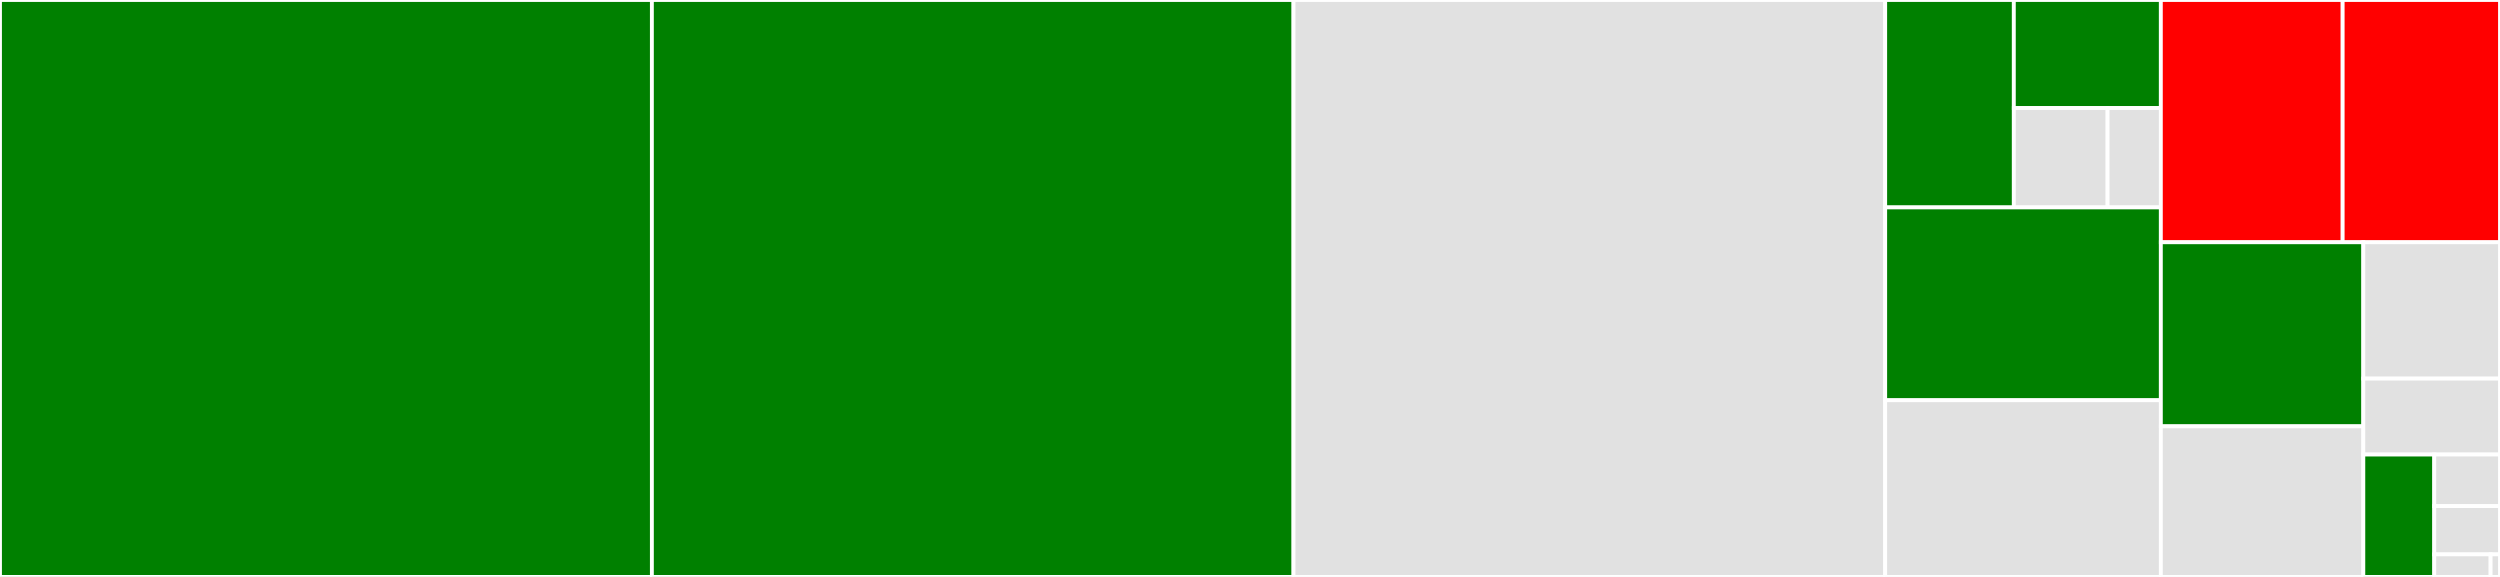 <svg baseProfile="full" width="650" height="150" viewBox="0 0 650 150" version="1.1"
xmlns="http://www.w3.org/2000/svg" xmlns:ev="http://www.w3.org/2001/xml-events"
xmlns:xlink="http://www.w3.org/1999/xlink">

<rect x="0" y="0" width="650" height="150" fill="#333333" stroke="none"/>

<style>rect.s{mask:url(#mask);}</style>
<defs>
  <pattern id="white" width="4" height="4" patternUnits="userSpaceOnUse" patternTransform="rotate(45)">
    <rect width="2" height="2" transform="translate(0,0)" fill="white"></rect>
  </pattern>
  <mask id="mask">
    <rect x="0" y="0" width="100%" height="100%" fill="url(#white)"></rect>
  </mask>
</defs>

<rect x="0" y="0" width="169.491" height="150.0" fill="green" stroke="white" stroke-width="1" class=" tooltipped" data-content="convert_pattern.py"><title>convert_pattern.py</title></rect>
<rect x="169.491" y="0" width="166.818" height="150.0" fill="green" stroke="white" stroke-width="1" class=" tooltipped" data-content="convert_stix.py"><title>convert_stix.py</title></rect>
<rect x="336.309" y="0" width="153.839" height="150.0" fill="#e1e1e1" stroke="white" stroke-width="1" class=" tooltipped" data-content="convert_cybox.py"><title>convert_cybox.py</title></rect>
<rect x="490.148" y="0" width="33.446" height="53.928" fill="green" stroke="white" stroke-width="1" class=" tooltipped" data-content="test/test_idioms.py"><title>test/test_idioms.py</title></rect>
<rect x="523.595" y="0" width="38.224" height="28.088" fill="green" stroke="white" stroke-width="1" class=" tooltipped" data-content="test/test_main.py"><title>test/test_main.py</title></rect>
<rect x="523.595" y="28.088" width="24.375" height="25.841" fill="#e1e1e1" stroke="white" stroke-width="1" class=" tooltipped" data-content="test/test_stepper.py"><title>test/test_stepper.py</title></rect>
<rect x="547.97" y="28.088" width="13.849" height="25.841" fill="#e1e1e1" stroke="white" stroke-width="1" class=" tooltipped" data-content="test/test_utils.py"><title>test/test_utils.py</title></rect>
<rect x="490.148" y="53.928" width="71.671" height="50.133" fill="green" stroke="white" stroke-width="1" class=" tooltipped" data-content="missing_policy.py"><title>missing_policy.py</title></rect>
<rect x="490.148" y="104.061" width="71.671" height="45.939" fill="#e1e1e1" stroke="white" stroke-width="1" class=" tooltipped" data-content="stix_stepper.py"><title>stix_stepper.py</title></rect>
<rect x="561.819" y="0" width="47.272" height="62.987" fill="red" stroke="white" stroke-width="1" class=" tooltipped" data-content="utils.py"><title>utils.py</title></rect>
<rect x="609.091" y="0" width="40.909" height="62.987" fill="red" stroke="white" stroke-width="1" class=" tooltipped" data-content="options.py"><title>options.py</title></rect>
<rect x="561.819" y="62.987" width="52.645" height="47.857" fill="green" stroke="white" stroke-width="1" class=" tooltipped" data-content="convert_to_acs.py"><title>convert_to_acs.py</title></rect>
<rect x="561.819" y="110.844" width="52.645" height="39.156" fill="#e1e1e1" stroke="white" stroke-width="1" class=" tooltipped" data-content="ids.py"><title>ids.py</title></rect>
<rect x="614.464" y="62.987" width="35.536" height="35.45" fill="#e1e1e1" stroke="white" stroke-width="1" class=" tooltipped" data-content="__init__.py"><title>__init__.py</title></rect>
<rect x="614.464" y="98.437" width="35.536" height="19.739" fill="#e1e1e1" stroke="white" stroke-width="1" class=" tooltipped" data-content="confidence.py"><title>confidence.py</title></rect>
<rect x="614.464" y="118.176" width="18.443" height="31.824" fill="green" stroke="white" stroke-width="1" class=" tooltipped" data-content="cli.py"><title>cli.py</title></rect>
<rect x="632.907" y="118.176" width="17.093" height="13.4" fill="#e1e1e1" stroke="white" stroke-width="1" class=" tooltipped" data-content="vocab_mappings.py"><title>vocab_mappings.py</title></rect>
<rect x="632.907" y="131.575" width="17.093" height="12.562" fill="#e1e1e1" stroke="white" stroke-width="1" class=" tooltipped" data-content="common.py"><title>common.py</title></rect>
<rect x="632.907" y="144.138" width="14.651" height="5.862" fill="#e1e1e1" stroke="white" stroke-width="1" class=" tooltipped" data-content="extension_definitions.py"><title>extension_definitions.py</title></rect>
<rect x="647.558" y="144.138" width="2.442" height="5.862" fill="#e1e1e1" stroke="white" stroke-width="1" class=" tooltipped" data-content="version.py"><title>version.py</title></rect>
</svg>